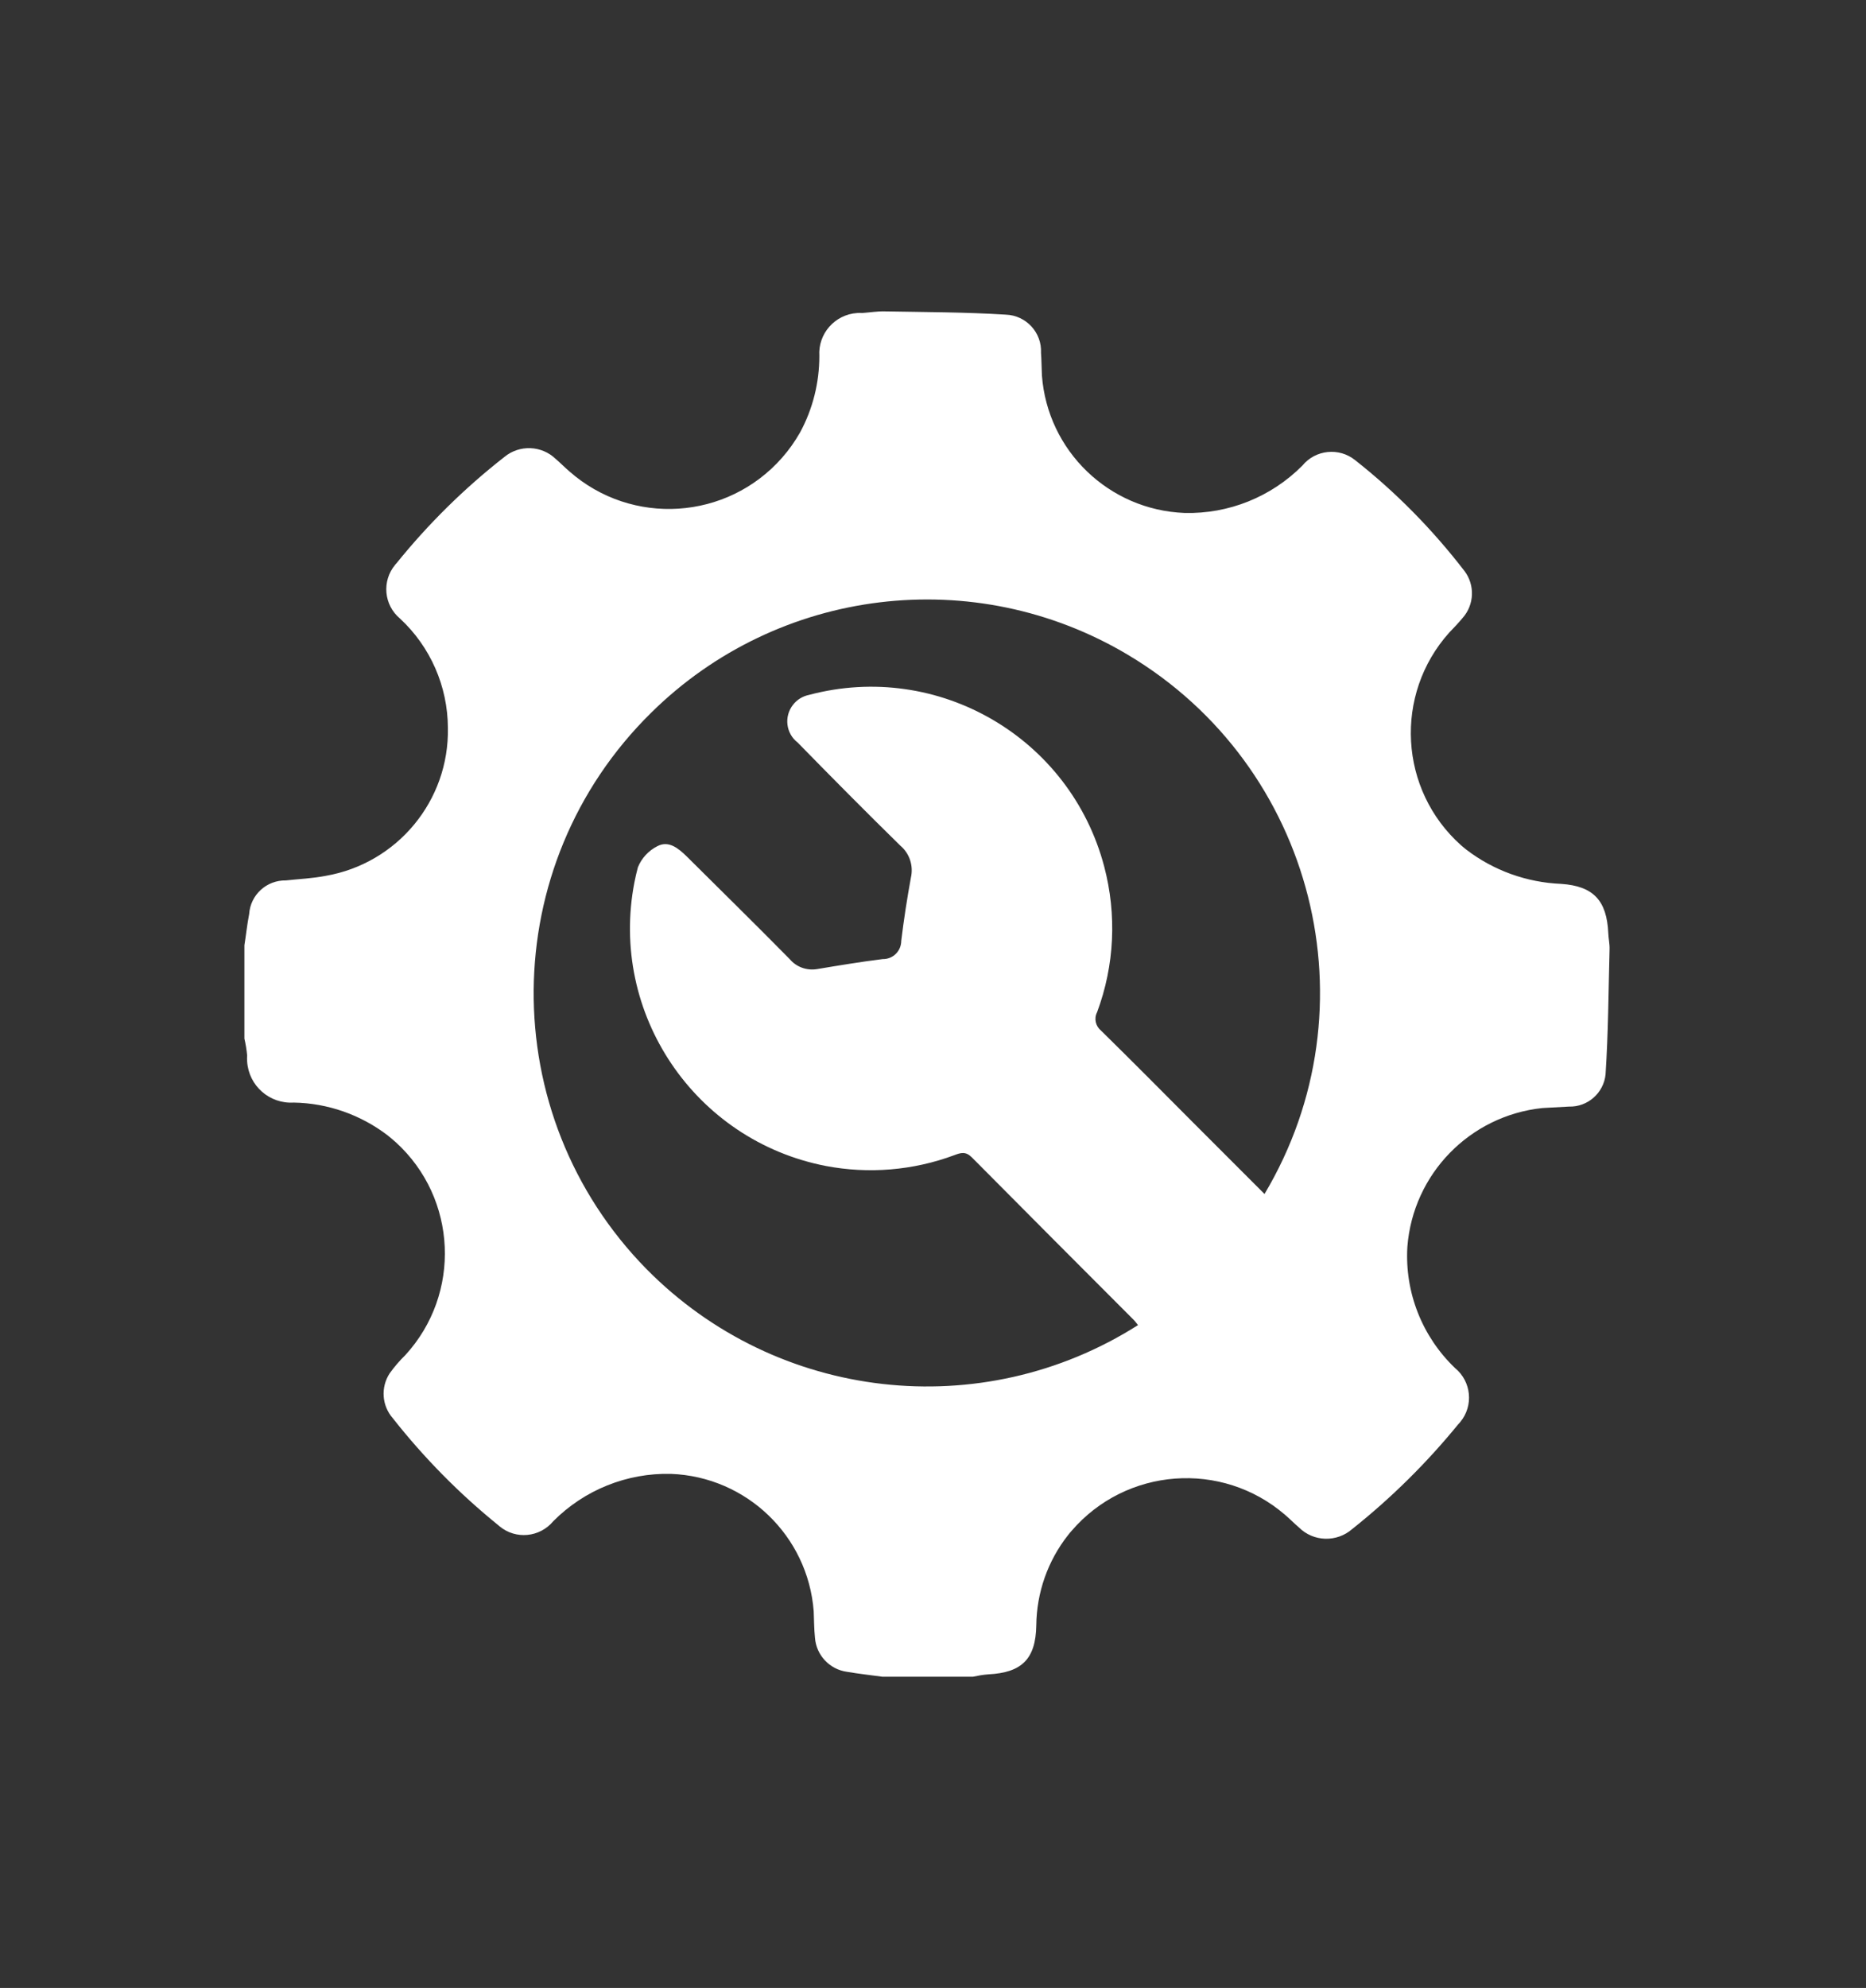 <?xml version="1.0" encoding="utf-8"?>
<!-- Generator: Adobe Illustrator 27.9.0, SVG Export Plug-In . SVG Version: 6.00 Build 0)  -->
<svg version="1.1" id="Layer_1" xmlns="http://www.w3.org/2000/svg" xmlns:xlink="http://www.w3.org/1999/xlink" x="0px" y="0px"
	 viewBox="0 0 102.53 109.17" style="enable-background:new 0 0 102.53 109.17;" xml:space="preserve">
<rect x="0" y="0" width="102.53" height="109.17" fill="#333333" stroke="none"/>
<style type="text/css">
	.st0{fill:#ffffff;}
</style>
<path id="Path_191072" class="st0" d="M53.46,92.08h-4.98c-0.65-0.09-1.3-0.16-1.94-0.27c-0.95-0.13-1.69-0.91-1.76-1.87
	c-0.05-0.48-0.05-0.97-0.07-1.46c-0.32-4.14-3.69-7.38-7.84-7.54c-2.42-0.06-4.76,0.88-6.47,2.6c-0.74,0.89-2.06,1.02-2.95,0.28
	c-0.02-0.02-0.05-0.04-0.07-0.06c-2.15-1.74-4.09-3.71-5.8-5.88c-0.6-0.69-0.67-1.69-0.17-2.46c0.26-0.36,0.54-0.69,0.86-1
	c3.09-3.37,2.86-8.61-0.52-11.69c-0.15-0.13-0.3-0.26-0.45-0.38c-1.48-1.13-3.29-1.77-5.16-1.8c-1.33,0.08-2.47-0.92-2.56-2.25
	c-0.01-0.11-0.01-0.23,0-0.34c-0.03-0.31-0.08-0.62-0.15-0.92v-5.13c0.09-0.57,0.15-1.15,0.26-1.71c0.07-1.06,0.96-1.87,2.02-1.85
	c0.73-0.08,1.46-0.11,2.18-0.25c3.94-0.68,6.8-4.13,6.72-8.13c-0.01-2.28-0.96-4.45-2.63-6c-0.89-0.74-1.01-2.06-0.27-2.95
	c0.02-0.03,0.04-0.05,0.07-0.08c1.75-2.17,3.74-4.13,5.94-5.85c0.83-0.68,2.04-0.63,2.81,0.11c0.26,0.22,0.5,0.47,0.76,0.69
	c3.43,3.02,8.66,2.68,11.68-0.75c0.38-0.43,0.71-0.9,0.99-1.39c0.7-1.29,1.06-2.73,1.06-4.2c-0.08-1.22,0.85-2.28,2.08-2.36
	c0.09-0.01,0.18-0.01,0.27,0c0.41-0.03,0.83-0.1,1.24-0.09c2.22,0.04,4.44,0.04,6.66,0.18c1.11,0.04,1.98,0.98,1.93,2.09
	c0,0,0,0.01,0,0.01c0.03,0.41,0.03,0.83,0.05,1.24c0.31,4.14,3.68,7.39,7.84,7.55c2.42,0.06,4.76-0.88,6.47-2.6
	c0.72-0.88,2.02-1.01,2.9-0.3c2.25,1.77,4.26,3.82,6.01,6.09c0.58,0.77,0.54,1.85-0.1,2.57c-0.23,0.28-0.49,0.55-0.74,0.81
	c-3.05,3.4-2.76,8.64,0.65,11.68c0.09,0.08,0.19,0.16,0.29,0.24c1.5,1.15,3.32,1.8,5.21,1.88c1.78,0.12,2.51,0.92,2.59,2.71
	c0.01,0.29,0.08,0.58,0.07,0.88c-0.06,2.29-0.07,4.58-0.22,6.87c-0.1,1.02-0.98,1.8-2.01,1.77c-0.49,0.03-0.97,0.05-1.46,0.08
	c-3.99,0.42-7.11,3.62-7.42,7.62c-0.15,2.5,0.81,4.93,2.62,6.66c0.9,0.74,1.03,2.07,0.28,2.97c-0.03,0.04-0.06,0.07-0.1,0.11
	c-1.73,2.12-3.68,4.05-5.83,5.76c-0.85,0.74-2.13,0.71-2.93-0.09c-0.26-0.22-0.5-0.47-0.76-0.69c-3.48-3-8.74-2.6-11.73,0.88
	c-0.07,0.08-0.14,0.16-0.2,0.24c-1.11,1.41-1.72,3.15-1.74,4.95c-0.03,1.85-0.8,2.6-2.64,2.69C54.02,91.97,53.74,92.02,53.46,92.08z
	 M62.53,72.77c-0.08-0.09-0.15-0.2-0.23-0.28c-2.97-2.97-5.94-5.95-8.9-8.93c-0.34-0.34-0.6-0.26-0.97-0.12
	c-2.26,0.84-4.7,1.04-7.06,0.59c-7.2-1.4-11.91-8.38-10.51-15.58c0.05-0.27,0.12-0.55,0.19-0.82c0.2-0.5,0.59-0.92,1.07-1.16
	c0.62-0.33,1.16,0.12,1.61,0.56c1.89,1.88,3.79,3.74,5.66,5.64c0.37,0.44,0.94,0.64,1.5,0.55c1.2-0.2,2.4-0.4,3.61-0.55
	c0.56,0.01,1.01-0.43,1.02-0.99c0,0,0-0.01,0-0.01c0.14-1.16,0.32-2.32,0.53-3.47c0.15-0.65-0.07-1.33-0.58-1.76
	c-1.9-1.86-3.78-3.76-5.64-5.66c-0.65-0.5-0.76-1.43-0.26-2.07c0.22-0.29,0.54-0.48,0.89-0.55c7.08-1.88,14.34,2.34,16.21,9.42
	c0.7,2.65,0.57,5.44-0.39,8.01c-0.18,0.35-0.08,0.77,0.23,1.02c1.69,1.66,3.36,3.34,5.03,5.02l3.94,3.94
	c6.11-10.24,2.75-23.49-7.49-29.6c-8.44-5.04-19.23-3.73-26.22,3.18c-8.5,8.37-8.61,22.04-0.24,30.55
	C42.69,76.95,53.93,78.23,62.53,72.77L62.53,72.77z"/>
</svg>
